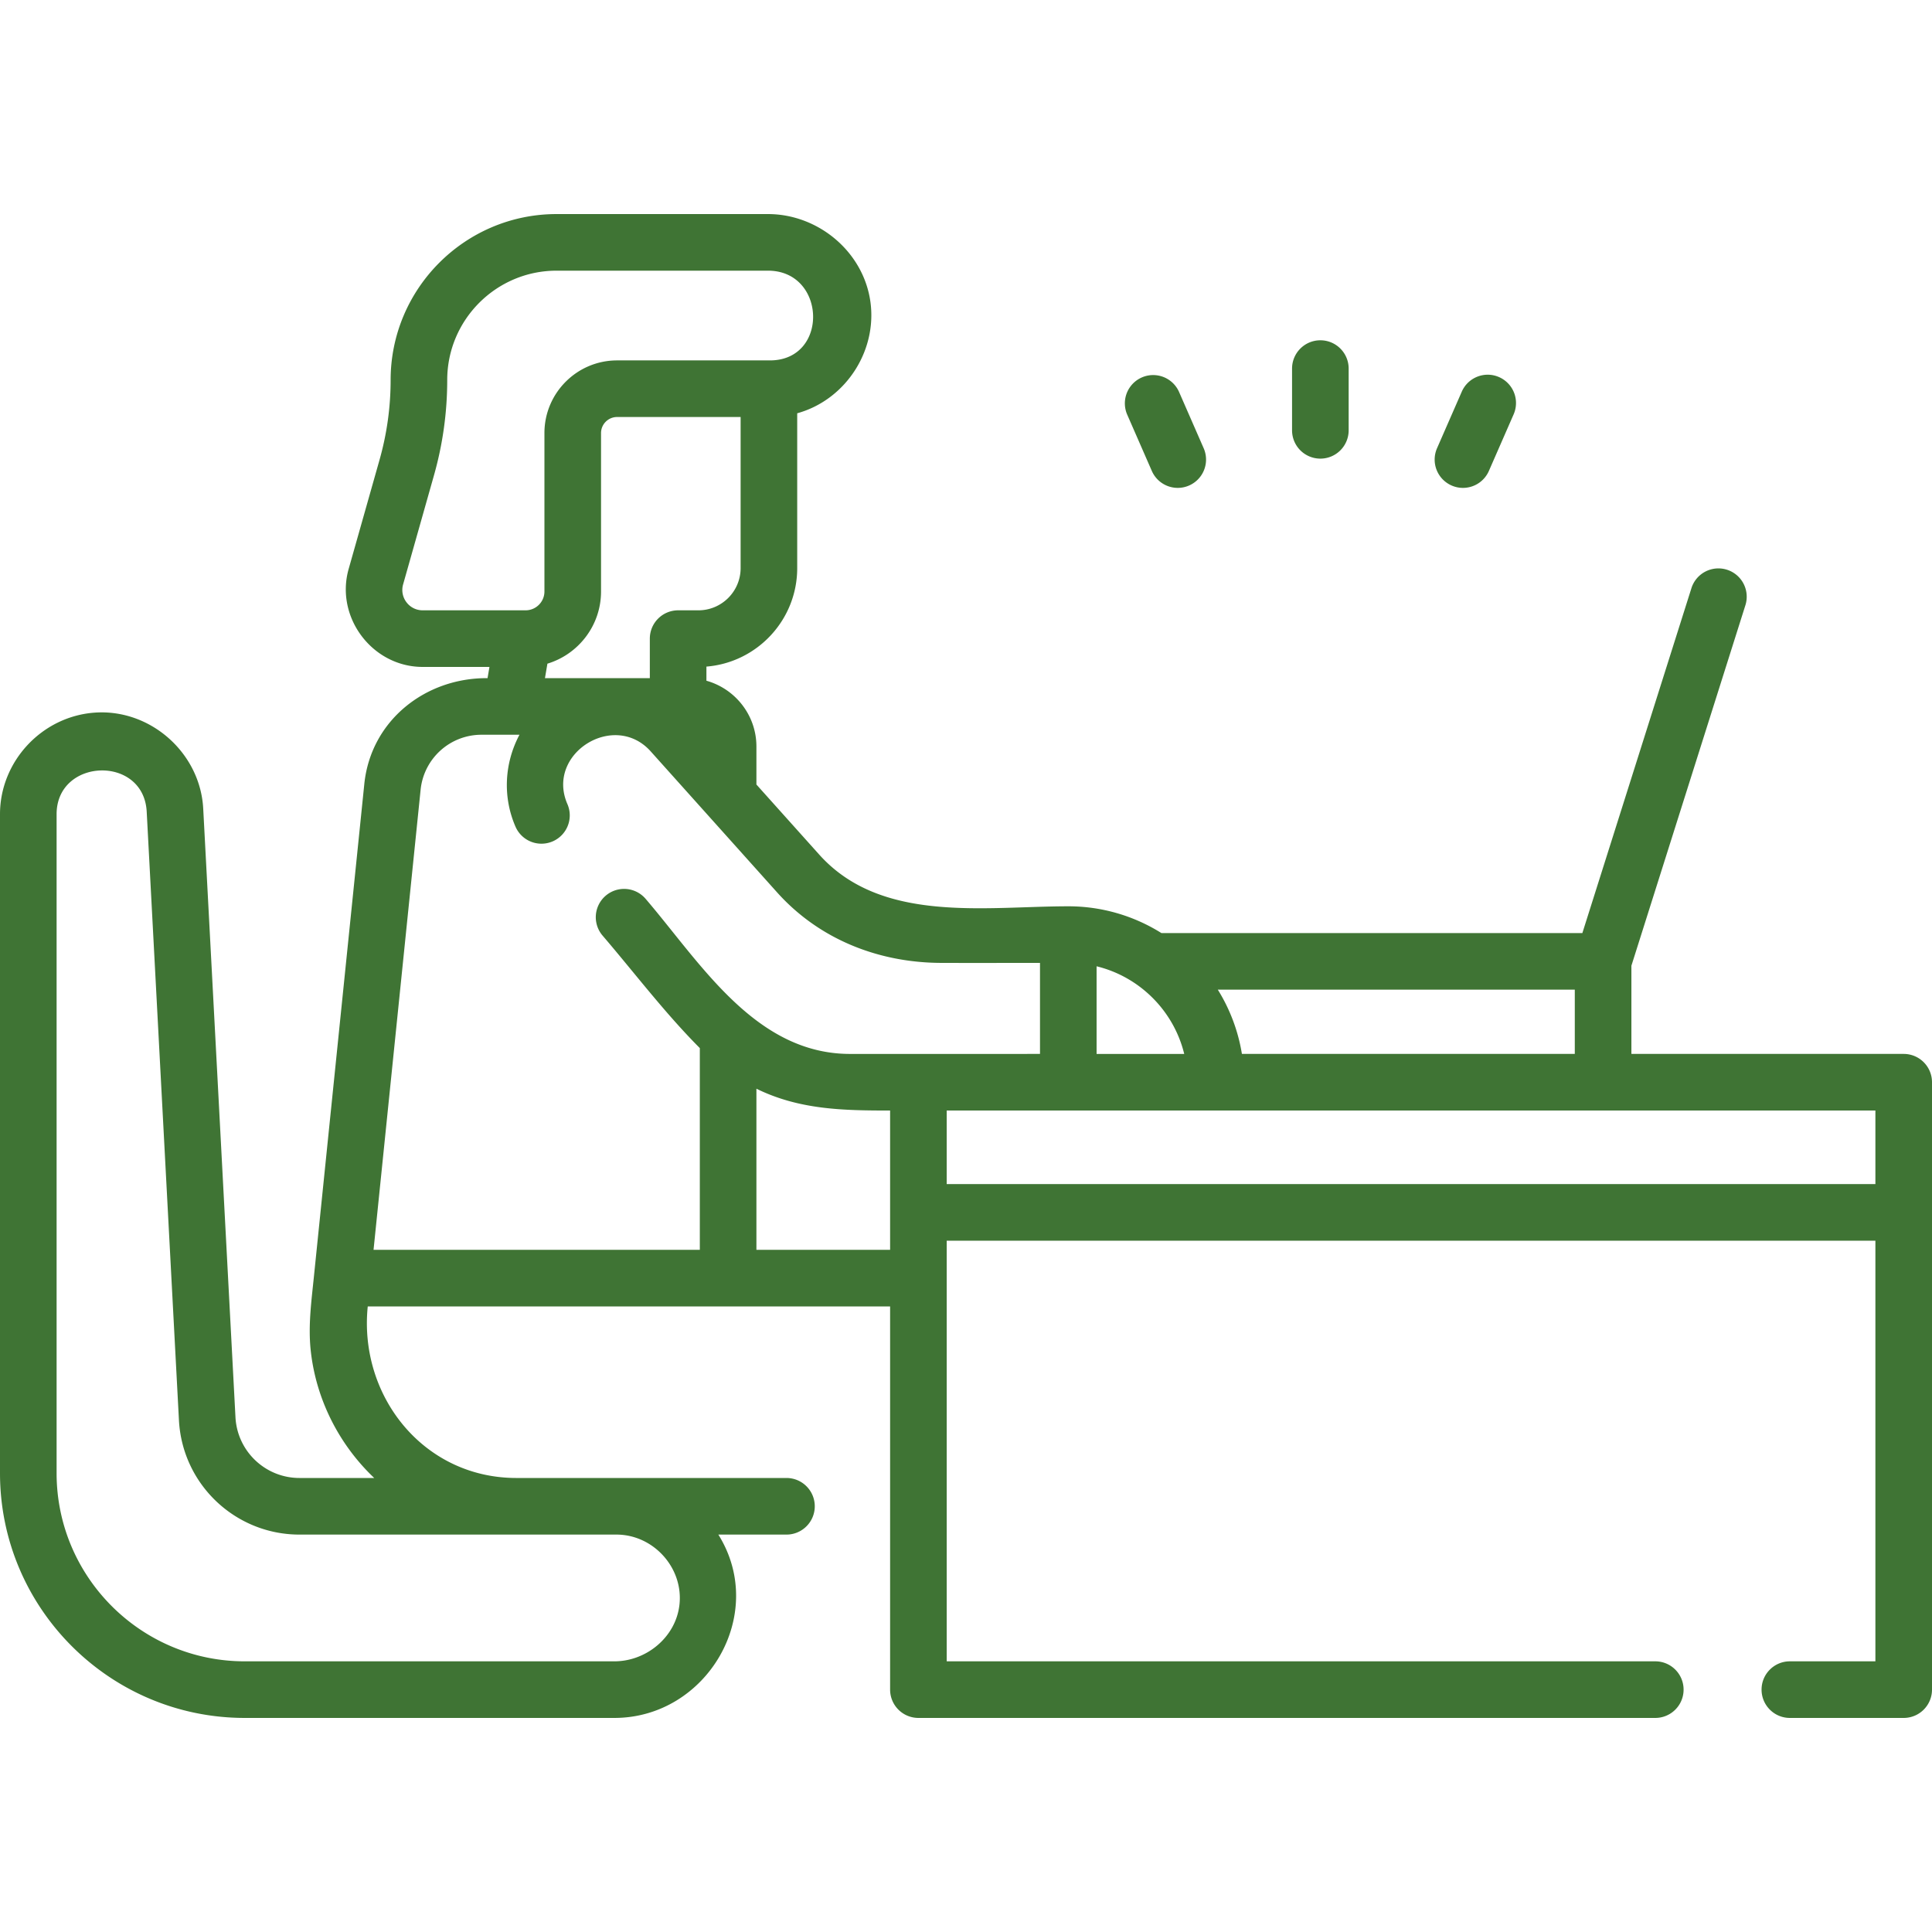 <?xml version="1.0" encoding="UTF-8"?>
<svg xmlns="http://www.w3.org/2000/svg" xmlns:xlink="http://www.w3.org/1999/xlink" version="1.1" width="512" height="512" x="0" y="0" viewBox="0 0 512 512" style="enable-background:new 0 0 512 512" xml:space="preserve" class="">
  <g>
    <path d="M504.5 279.299h-72.163V255.93l30.236-95.612a7.501 7.501 0 0 0-14.303-4.523l-28.928 91.477H307.785a46.325 46.325 0 0 0-24.677-7.093c-22.133 0-49.576 4.625-66.011-13.711l-16.639-18.561v-10.071c0-8.302-5.619-15.301-13.249-17.436v-3.745c13.449-1.086 24.06-12.375 24.06-26.094v-41.036c13.242-3.673 21.778-17.377 19.179-30.865C228.009 66 216.34 56.731 203.53 56.731H147.5c-24.25 0-43.98 19.729-43.98 43.99 0 7.148-.991 14.27-2.947 21.168l-8.182 28.917c-3.614 12.819 6.317 25.935 19.619 25.935h17.7l-.505 2.975c-16.462-.127-30.938 11.215-32.661 28.066L83.227 337.944c-.671 6.713-1.611 13.28-.873 20.04 1.402 12.832 7.467 24.821 16.815 33.697h-19.8c-9.037 0-16.489-7.069-16.968-16.093l-8.542-161.223c-.743-14.792-13.974-26.565-28.754-25.512C11.116 189.85 0 201.755 0 215.766V390.4c0 35.769 29.1 64.869 64.869 64.869h97.949c24.445 0 40.761-27.462 27.55-48.588h18.054c4.142 0 7.5-3.357 7.5-7.5s-3.358-7.5-7.5-7.5h-71.579c-24.638 0-41.808-21.77-39.384-45.459h138.429v101.547a7.5 7.5 0 0 0 7.5 7.5h195.281c4.143 0 7.5-3.357 7.5-7.5s-3.357-7.5-7.5-7.5H250.887V328.795H497v111.474h-22.667c-4.143 0-7.5 3.357-7.5 7.5s3.357 7.5 7.5 7.5H504.5c4.143 0 7.5-3.357 7.5-7.5v-160.97a7.5 7.5 0 0 0-7.5-7.5zM163.366 406.681c9.809 0 17.787 8.823 16.695 18.594-.957 8.564-8.743 14.994-17.244 14.994H64.869C37.371 440.269 15 417.898 15 390.4V215.766c0-14.929 23.117-15.753 23.879-.628l8.543 161.243c.9 16.99 14.933 30.3 31.947 30.3zm127.242-150.604c11.424 2.789 20.434 11.799 23.223 23.223h-23.223zm38.51 23.222a46.307 46.307 0 0 0-6.386-17.028h94.605v17.028zM107.721 159.606a5.361 5.361 0 0 1-.895-4.723l8.179-28.906a92.618 92.618 0 0 0 3.514-25.266c0-15.979 13-28.98 28.98-28.98h56.03c15.485 0 16.212 23.78.5 23.78h-40.5c-10.614 0-19.25 8.636-19.25 19.25v41.99c0 2.751-2.243 4.989-5 4.989H112.01a5.339 5.339 0 0 1-4.289-2.134zm37.35 16.273c8.212-2.488 14.21-10.118 14.21-19.128v-41.99a4.255 4.255 0 0 1 4.25-4.25h32.74v40.05c0 6.164-5.02 11.18-11.19 11.18h-5.37a7.5 7.5 0 0 0-7.5 7.5v10.475H144.42zm-33.606 33.429a16.203 16.203 0 0 1 16.162-14.593h10.037c-4.031 7.594-4.463 16.515-1.051 24.363a7.498 7.498 0 0 0 9.868 3.888 7.499 7.499 0 0 0 3.888-9.868c-5.815-13.378 12.397-24.768 22.063-13.986l33.497 37.367c11.181 12.474 26.903 18.641 43.462 18.699 8.739.031 17.479 0 26.219 0v24.121l-50.338.003c-25.126 0-39.585-24.065-54.184-41.111a7.5 7.5 0 0 0-11.393 9.758c8.495 9.919 16.543 20.552 25.765 29.808v53.465H98.993zm88.993 121.914v-42.704c11.383 5.599 23.107 5.785 35.429 5.785v36.92h-35.429zm50.429-17.427v-19.493L497 294.299v19.496z" fill="#3f7434" opacity="1" data-original="#000000"></path>
    <path d="M349.908 121.54c4.143 0 7.5-3.357 7.5-7.5V97.68c0-4.143-3.357-7.5-7.5-7.5s-7.5 3.357-7.5 7.5v16.359a7.5 7.5 0 0 0 7.5 7.501zM305.243 124.798a7.502 7.502 0 0 0 6.876 4.497 7.501 7.501 0 0 0 6.868-10.507l-6.555-14.989a7.501 7.501 0 0 0-13.744 6.01zM384.695 128.665a7.45 7.45 0 0 0 3.001.631 7.5 7.5 0 0 0 6.875-4.497l6.556-14.989a7.498 7.498 0 0 0-3.866-9.876c-3.791-1.663-8.217.07-9.876 3.866l-6.556 14.989a7.498 7.498 0 0 0 3.866 9.876z" fill="#3f7434" opacity="1" data-original="#000000"></path>
  </g>
</svg>
